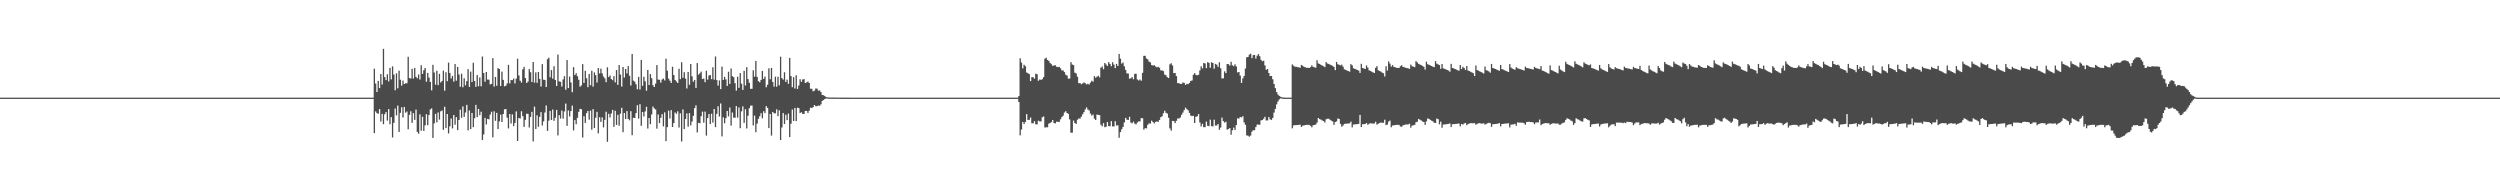 <?xml version="1.0" encoding="UTF-8"?>
<svg xmlns="http://www.w3.org/2000/svg" width="1920" height="150">
  <path d="M0 75.000h1v1.000H0zM1 75.000h1v1.000H1zM2 75.000h1v1.000H2zM3 75.000h1v1.000H3zM4 75.000h1v1.000H4zM5 75.000h1v1.000H5zM6 75.000h1v1.000H6zM7 75.000h1v1.000H7zM8 75.000h1v1.000H8zM9 75.000h1v1.000H9zM10 75.000h1v1.000H10zM11 75.000h1v1.000H11zM12 75.000h1v1.000H12zM13 75.000h1v1.000H13zM14 75.000h1v1.000H14zM15 75.000h1v1.000H15zM16 75.000h1v1.000H16zM17 75.000h1v1.000H17zM18 75.000h1v1.000H18zM19 75.000h1v1.000H19zM20 75.000h1v1.000H20zM21 75.000h1v1.000H21zM22 75.000h1v1.000H22zM23 75.000h1v1.000H23zM24 75.000h1v1.000H24zM25 75.000h1v1.000H25zM26 75.000h1v1.000H26zM27 75.000h1v1.000H27zM28 75.000h1v1.000H28zM29 75.000h1v1.000H29zM30 75.000h1v1.000H30zM31 75.000h1v1.000H31zM32 75.000h1v1.000H32zM33 75.000h1v1.000H33zM34 75.000h1v1.000H34zM35 75.000h1v1.000H35zM36 75.000h1v1.000H36zM37 75.000h1v1.000H37zM38 75.000h1v1.000H38zM39 75.000h1v1.000H39zM40 75.000h1v1.000H40zM41 75.000h1v1.000H41zM42 75.000h1v1.000H42zM43 75.000h1v1.000H43zM44 75.000h1v1.000H44zM45 75.000h1v1.000H45zM46 75.000h1v1.000H46zM47 75.000h1v1.000H47zM48 75.000h1v1.000H48zM49 75.000h1v1.000H49zM50 75.000h1v1.000H50zM51 75.000h1v1.000H51zM52 75.000h1v1.000H52zM53 75.000h1v1.000H53zM54 75.000h1v1.000H54zM55 75.000h1v1.000H55zM56 75.000h1v1.000H56zM57 75.000h1v1.000H57zM58 75.000h1v1.000H58zM59 75.000h1v1.000H59zM60 75.000h1v1.000H60zM61 75.000h1v1.000H61zM62 75.000h1v1.000H62zM63 75.000h1v1.000H63zM64 75.000h1v1.000H64zM65 75.000h1v1.000H65zM66 75.000h1v1.000H66zM67 75.000h1v1.000H67zM68 75.000h1v1.000H68zM69 75.000h1v1.000H69zM70 75.000h1v1.000H70zM71 75.000h1v1.000H71zM72 75.000h1v1.000H72zM73 75.000h1v1.000H73zM74 75.000h1v1.000H74zM75 75.000h1v1.000H75zM76 75.000h1v1.000H76zM77 75.000h1v1.000H77zM78 75.000h1v1.000H78zM79 75.000h1v1.000H79zM80 75.000h1v1.000H80zM81 75.000h1v1.000H81zM82 75.000h1v1.000H82zM83 75.000h1v1.000H83zM84 75.000h1v1.000H84zM85 75.000h1v1.000H85zM86 75.000h1v1.000H86zM87 75.000h1v1.000H87zM88 75.000h1v1.000H88zM89 75.000h1v1.000H89zM90 75.000h1v1.000H90zM91 75.000h1v1.000H91zM92 75.000h1v1.000H92zM93 75.000h1v1.000H93zM94 75.000h1v1.000H94zM95 75.000h1v1.000H95zM96 75.000h1v1.000H96zM97 75.000h1v1.000H97zM98 75.000h1v1.000H98zM99 75.000h1v1.000H99zM100 75.000h1v1.000H100zM101 75.000h1v1.000H101zM102 75.000h1v1.000H102zM103 75.000h1v1.000H103zM104 75.000h1v1.000H104zM105 75.000h1v1.000H105zM106 75.000h1v1.000H106zM107 75.000h1v1.000H107zM108 75.000h1v1.000H108zM109 75.000h1v1.000H109zM110 75.000h1v1.000H110zM111 75.000h1v1.000H111zM112 75.000h1v1.000H112zM113 75.000h1v1.000H113zM114 75.000h1v1.000H114zM115 75.000h1v1.000H115zM116 75.000h1v1.000H116zM117 75.000h1v1.000H117zM118 75.000h1v1.000H118zM119 75.000h1v1.000H119zM120 75.000h1v1.000H120zM121 75.000h1v1.000H121zM122 75.000h1v1.000H122zM123 75.000h1v1.000H123zM124 75.000h1v1.000H124zM125 75.000h1v1.000H125zM126 75.000h1v1.000H126zM127 75.000h1v1.000H127zM128 75.000h1v1.000H128zM129 75.000h1v1.000H129zM130 75.000h1v1.000H130zM131 75.000h1v1.000H131zM132 75.000h1v1.000H132zM133 75.000h1v1.000H133zM134 75.000h1v1.000H134zM135 75.000h1v1.000H135zM136 75.000h1v1.000H136zM137 75.000h1v1.000H137zM138 75.000h1v1.000H138zM139 75.000h1v1.000H139zM140 75.000h1v1.000H140zM141 75.000h1v1.000H141zM142 75.000h1v1.000H142zM143 75.000h1v1.000H143zM144 75.000h1v1.000H144zM145 75.000h1v1.000H145zM146 75.000h1v1.000H146zM147 75.000h1v1.000H147zM148 75.000h1v1.000H148zM149 75.000h1v1.000H149zM150 75.000h1v1.000H150zM151 75.000h1v1.000H151zM152 75.000h1v1.000H152zM153 75.000h1v1.000H153zM154 75.000h1v1.000H154zM155 75.000h1v1.000H155zM156 75.000h1v1.000H156zM157 75.000h1v1.000H157zM158 75.000h1v1.000H158zM159 75.000h1v1.000H159zM160 75.000h1v1.000H160zM161 75.000h1v1.000H161zM162 75.000h1v1.000H162zM163 75.000h1v1.000H163zM164 75.000h1v1.000H164zM165 75.000h1v1.000H165zM166 75.000h1v1.000H166zM167 75.000h1v1.000H167zM168 75.000h1v1.000H168zM169 75.000h1v1.000H169zM170 75.000h1v1.000H170zM171 75.000h1v1.000H171zM172 75.000h1v1.000H172zM173 75.000h1v1.000H173zM174 75.000h1v1.000H174zM175 75.000h1v1.000H175zM176 75.000h1v1.000H176zM177 75.000h1v1.000H177zM178 75.000h1v1.000H178zM179 75.000h1v1.000H179zM180 75.000h1v1.000H180zM181 75.000h1v1.000H181zM182 75.000h1v1.000H182zM183 75.000h1v1.000H183zM184 75.000h1v1.000H184zM185 75.000h1v1.000H185zM186 75.000h1v1.000H186zM187 75.000h1v1.000H187zM188 75.000h1v1.000H188zM189 75.000h1v1.000H189zM190 75.000h1v1.000H190zM191 75.000h1v1.000H191zM192 75.000h1v1.000H192zM193 75.000h1v1.000H193zM194 75.000h1v1.000H194zM195 75.000h1v1.000H195zM196 75.000h1v1.000H196zM197 75.000h1v1.000H197zM198 75.000h1v1.000H198zM199 75.000h1v1.000H199zM200 75.000h1v1.000H200zM201 75.000h1v1.000H201zM202 75.000h1v1.000H202zM203 75.000h1v1.000H203zM204 75.000h1v1.000H204zM205 75.000h1v1.000H205zM206 75.000h1v1.000H206zM207 75.000h1v1.000H207zM208 75.000h1v1.000H208zM209 75.000h1v1.000H209zM210 75.000h1v1.000H210zM211 75.000h1v1.000H211zM212 75.000h1v1.000H212zM213 75.000h1v1.000H213zM214 75.000h1v1.000H214zM215 75.000h1v1.000H215zM216 75.000h1v1.000H216zM217 75.000h1v1.000H217zM218 75.000h1v1.000H218zM219 75.000h1v1.000H219zM220 75.000h1v1.000H220zM221 75.000h1v1.000H221zM222 75.000h1v1.000H222zM223 75.000h1v1.000H223zM224 75.000h1v1.000H224zM225 75.000h1v1.000H225zM226 75.000h1v1.000H226zM227 75.000h1v1.000H227zM228 75.000h1v1.000H228zM229 75.000h1v1.000H229zM230 75.000h1v1.000H230zM231 75.000h1v1.000H231zM232 75.000h1v1.000H232zM233 75.000h1v1.000H233zM234 75.000h1v1.000H234zM235 75.000h1v1.000H235zM236 75.000h1v1.000H236zM237 75.000h1v1.000H237zM238 75.000h1v1.000H238zM239 75.000h1v1.000H239zM240 75.000h1v1.000H240zM241 75.000h1v1.000H241zM242 75.000h1v1.000H242zM243 75.000h1v1.000H243zM244 75.000h1v1.000H244zM245 75.000h1v1.000H245zM246 75.000h1v1.000H246zM247 75.000h1v1.000H247zM248 75.000h1v1.000H248zM249 75.000h1v1.000H249zM250 75.000h1v1.000H250zM251 75.000h1v1.000H251zM252 75.000h1v1.000H252zM253 75.000h1v1.000H253zM254 75.000h1v1.000H254zM255 75.000h1v1.000H255zM256 75.000h1v1.000H256zM257 75.000h1v1.000H257zM258 75.000h1v1.000H258zM259 75.000h1v1.000H259zM260 75.000h1v1.000H260zM261 75.000h1v1.000H261zM262 75.000h1v1.000H262zM263 75.000h1v1.000H263zM264 75.000h1v1.000H264zM265 75.000h1v1.000H265zM266 75.000h1v1.000H266zM267 75.000h1v1.000H267zM268 75.000h1v1.000H268zM269 75.000h1v1.000H269zM270 75.000h1v1.000H270zM271 75.000h1v1.000H271zM272 75.000h1v1.000H272zM273 75.000h1v1.000H273zM274 75.000h1v1.000H274zM275 75.000h1v1.000H275zM276 75.000h1v1.000H276zM277 75.000h1v1.000H277zM278 75.000h1v1.000H278zM279 75.000h1v1.000H279zM280 75.000h1v1.000H280zM281 75.000h1v1.000H281zM282 75.000h1v1.000H282zM283 75.000h1v1.000H283zM284 75.000h1v1.000H284zM285 75.000h1v1.000H285zM286 75.000h1v1.000H286zM287 52.717h1v49.550H287zM288 64.135h1v21.410H288zM289 70.659h1v16.235H289zM290 62.104h1v25.251H290zM291 67.648h1v16.107H291zM292 56.896h1v36.438H292zM293 64.918h1v22.524H293zM294 37.455h1v57.920H294zM295 59.184h1v28.554H295zM296 61.563h1v24.484H296zM297 57.018h1v35.622H297zM298 62.520h1v21.220H298zM299 52.138h1v43.305H299zM300 60.963h1v28.985H300zM301 50.941h1v54.626H301zM302 57.266h1v37.071H302zM303 69.311h1v14.060H303zM304 56.319h1v32.319H304zM305 67.824h1v13.281H305zM306 54.266h1v47.064H306zM307 61.219h1v25.456H307zM308 65.804h1v16.638H308zM309 61.926h1v28.331H309zM310 64.493h1v17.642H310zM311 63.969h1v22.545H311zM312 63.966h1v21.693H312zM313 43.635h1v55.638H313zM314 59.935h1v28.277H314zM315 60.359h1v25.076H315zM316 52.844h1v41.506H316zM317 60.337h1v26.570H317zM318 52.212h1v39.864H318zM319 58.966h1v25.203H319zM320 60.131h1v41.216H320zM321 57.170h1v45.559H321zM322 61.077h1v26.722H322zM323 50.118h1v50.268H323zM324 56.797h1v32.856H324zM325 53.962h1v46.575H325zM326 52.219h1v44.023H326zM327 62.715h1v24.994H327zM328 56.008h1v40.144H328zM329 59.605h1v28.729H329zM330 62.947h1v21.127H330zM331 69.381h1v13.875H331zM332 49.742h1v56.166H332zM333 55.709h1v38.999H333zM334 65.010h1v22.453H334zM335 54.314h1v39.691H335zM336 65.405h1v20.980H336zM337 56.671h1v35.198H337zM338 63.334h1v22.163H338zM339 62.277h1v22.542H339zM340 54.226h1v45.442H340zM341 69.612h1v12.407H341zM342 55.497h1v42.899H342zM343 62.368h1v25.182H343zM344 48.087h1v54.416H344zM345 56.035h1v40.959H345zM346 60.272h1v30.735H346zM347 58.280h1v40.316H347zM348 62.725h1v25.576H348zM349 49.208h1v46.608H349zM350 61.929h1v28.025H350zM351 51.417h1v48.530H351zM352 57.240h1v34.859H352zM353 66.631h1v17.578H353zM354 56.563h1v33.897H354zM355 67.022h1v14.705H355zM356 60.130h1v29.628H356zM357 65.534h1v20.886H357zM358 62.311h1v18.209H358zM359 53.159h1v46.985H359zM360 66.755h1v18.151H360zM361 55.018h1v44.094H361zM362 63.032h1v23.729H362zM363 48.220h1v49.444H363zM364 62.171h1v28.666H364zM365 66.708h1v13.816H365zM366 57.630h1v32.311H366zM367 66.207h1v17.457H367zM368 59.418h1v29.060H368zM369 66.239h1v19.579H369zM370 43.424h1v64.158H370zM371 56.083h1v47.199H371zM372 62.785h1v27.759H372zM373 55.281h1v40.294H373zM374 61.082h1v30.210H374zM375 61.180h1v30.448H375zM376 64.803h1v23.190H376zM377 64.405h1v21.384H377zM378 44.664h1v60.787H378zM379 66.523h1v18.949H379zM380 59.091h1v33.675H380zM381 65.834h1v20.835H381zM382 52.295h1v46.825H382zM383 53.030h1v40.212H383zM384 66.031h1v22.013H384zM385 55.004h1v38.713H385zM386 61.329h1v26.237H386zM387 66.301h1v17.690H387zM388 65.831h1v17.926H388zM389 64.070h1v26.282H389zM390 49.777h1v48.831H390zM391 64.027h1v23.552H391zM392 61.478h1v33.403H392zM393 61.539h1v26.324H393zM394 60.330h1v36.561H394zM395 64.101h1v30.300H395zM396 60.349h1v25.182H396zM397 45.103h1v63.170H397zM398 57.960h1v32.675H398zM399 61.936h1v29.075H399zM400 63.442h1v22.016H400zM401 53.271h1v35.956H401zM402 51.344h1v46.088H402zM403 59.975h1v32.106H403zM404 63.759h1v23.598H404zM405 62.680h1v24.781H405zM406 53.090h1v44.790H406zM407 55.435h1v34.374H407zM408 63.035h1v22.878H408zM409 47.602h1v61.051H409zM410 63.462h1v18.477H410zM411 55.616h1v43.475H411zM412 63.588h1v24.982H412zM413 55.288h1v42.068H413zM414 60.560h1v29.214H414zM415 66.434h1v19.666H415zM416 49.234h1v47.104H416zM417 61.164h1v32.065H417zM418 61.388h1v25.025H418zM419 66.821h1v14.169H419zM420 45.466h1v55.044H420zM421 44.335h1v48.331H421zM422 59.348h1v25.852H422zM423 53.821h1v38.296H423zM424 60.418h1v23.710H424zM425 50.824h1v41.932H425zM426 61.423h1v28.995H426zM427 66.065h1v18.376H427zM428 41.857h1v62.153H428zM429 62.521h1v25.914H429zM430 62.848h1v28.182H430zM431 66.479h1v18.486H431zM432 60.990h1v30.158H432zM433 58.544h1v27.074H433zM434 68.904h1v10.681H434zM435 46.122h1v50.545H435zM436 67.614h1v17.218H436zM437 58.786h1v30.646H437zM438 63.321h1v21.984H438zM439 70.787h1v10.335H439zM440 51.555h1v48.591H440zM441 57.674h1v34.547H441zM442 56.219h1v39.226H442zM443 58.518h1v31.965H443zM444 61.219h1v24.710H444zM445 66.599h1v17.018H445zM446 65.611h1v18.317H446zM447 49.279h1v56.330H447zM448 63.663h1v25.598H448zM449 54.358h1v39.995H449zM450 60.120h1v26.789H450zM451 66.992h1v18.239H451zM452 56.808h1v35.095H452zM453 65.427h1v19.563H453zM454 54.323h1v45.293H454zM455 66.507h1v17.299H455zM456 55.598h1v42.731H456zM457 57.680h1v32.756H457zM458 63.368h1v22.541H458zM459 52.297h1v50.150H459zM460 56.345h1v33.658H460zM461 52.723h1v40.936H461zM462 56.380h1v33.775H462zM463 58.729h1v39.131H463zM464 60.151h1v31.910H464zM465 63.118h1v22.676H465zM466 51.692h1v57.189H466zM467 59.181h1v28.208H467zM468 57.976h1v32.269H468zM469 60.732h1v26.466H469zM470 61.602h1v22.782H470zM471 58.507h1v38.947H471zM472 63.242h1v21.856H472zM473 53.800h1v42.146H473zM474 65.163h1v23.057H474zM475 49.918h1v46.648H475zM476 57.266h1v30.015H476zM477 66.460h1v16.321H477zM478 51.441h1v50.108H478zM479 59.567h1v27.222H479zM480 52.999h1v38.418H480zM481 56.388h1v28.976H481zM482 50.800h1v40.556H482zM483 58.217h1v34.187H483zM484 65.716h1v19.668H484zM485 41.539h1v62.319H485zM486 61.922h1v28.540H486zM487 62.787h1v27.844H487zM488 64.736h1v22.106H488zM489 68.560h1v12.219H489zM490 59.012h1v32.051H490zM491 68.747h1v11.258H491zM492 46.032h1v50.600H492zM493 65.874h1v20.159H493zM494 58.924h1v30.520H494zM495 62.477h1v23.128H495zM496 69.666h1v12.371H496zM497 53.738h1v44.996H497zM498 65.282h1v25.362H498zM499 56.950h1v38.427H499zM500 60.040h1v27.849H500zM501 65.429h1v16.443H501zM502 66.826h1v16.493H502zM503 64.192h1v19.865H503zM504 50.004h1v48.791H504zM505 61.112h1v26.809H505zM506 61.302h1v33.194H506zM507 63.440h1v27.019H507zM508 61.069h1v26.606H508zM509 60.292h1v36.766H509zM510 61.793h1v24.537H510zM511 45.035h1v63.338H511zM512 54.321h1v43.312H512zM513 60.433h1v24.551H513zM514 61.950h1v29.065H514zM515 63.708h1v20.886H515zM516 51.243h1v46.311H516zM517 57.635h1v36.899H517zM518 61.441h1v24.912H518zM519 62.568h1v24.847H519zM520 63.763h1v21.750H520zM521 52.794h1v45.160H521zM522 60.764h1v26.277H522zM523 47.837h1v60.852H523zM524 59.726h1v24.360H524zM525 55.434h1v43.677H525zM526 60.363h1v31.105H526zM527 67.936h1v19.152H527zM528 55.261h1v42.074H528zM529 65.088h1v21.812H529zM530 49.151h1v47.162H530zM531 58.618h1v34.737H531zM532 62.794h1v26.156H532zM533 61.384h1v21.667H533zM534 67.556h1v13.334H534zM535 48.435h1v53.312H535zM536 57.345h1v37.017H536zM537 56.337h1v38.331H537zM538 54.986h1v34.285H538zM539 60.736h1v25.010H539zM540 60.290h1v33.937H540zM541 63.145h1v22.572H541zM542 54.309h1v49.825H542zM543 61.131h1v29.529H543zM544 57.988h1v29.551H544zM545 57.658h1v37.634H545zM546 60.816h1v26.565H546zM547 51.665h1v42.482H547zM548 61.166h1v22.570H548zM549 43.383h1v54.274H549zM550 61.466h1v26.002H550zM551 65.718h1v15.891H551zM552 61.737h1v27.736H552zM553 68.473h1v11.001H553zM554 51.125h1v53.635H554zM555 61.399h1v28.694H555zM556 58.962h1v35.698H556zM557 60.959h1v29.775H557zM558 65.989h1v19.280H558zM559 55.083h1v34.311H559zM560 64.425h1v18.159H560zM561 52.560h1v43.978H561zM562 58.523h1v27.880H562zM563 59.274h1v31.024H563zM564 63.827h1v26.624H564zM565 69.579h1v11.894H565zM566 58.921h1v31.392H566zM567 67.498h1v15.015H567zM568 56.165h1v42.299H568zM569 64.282h1v21.198H569zM570 69.082h1v12.651H570zM571 54.357h1v40.013H571zM572 65.626h1v18.244H572zM573 51.603h1v47.055H573zM574 60.781h1v28.085H574zM575 63.577h1v19.524H575zM576 68.188h1v13.027H576zM577 68.199h1v12.836H577zM578 53.965h1v42.339H578zM579 58.906h1v29.891H579zM580 46.810h1v54.706H580zM581 59.068h1v35.837H581zM582 62.346h1v28.915H582zM583 63.192h1v26.091H583zM584 61.414h1v25.505H584zM585 54.471h1v36.400H585zM586 60.608h1v24.851H586zM587 58.850h1v28.098H587zM588 67.025h1v14.507H588zM589 65.072h1v17.803H589zM590 52.497h1v45.865H590zM591 60.899h1v26.622H591zM592 52.187h1v51.975H592zM593 62.943h1v23.033H593zM594 66.542h1v20.514H594zM595 58.873h1v28.142H595zM596 66.583h1v17.382H596zM597 58.935h1v30.234H597zM598 65.472h1v19.245H598zM599 43.524h1v64.068H599zM600 59.991h1v37.902H600zM601 61.128h1v25.728H601zM602 55.484h1v39.796H602zM603 62.938h1v25.197H603zM604 61.122h1v31.136H604zM605 64.371h1v22.879H605zM606 44.446h1v60.890H606zM607 58.432h1v36.567H607zM608 66.947h1v17.200H608zM609 59.245h1v33.680H609zM610 68.005h1v14.945H610zM611 57.801h1v35.247H611zM612 68.323h1v14.437H612zM613 65.639h1v17.396H613zM614 60.901h1v25.925H614zM615 62.804h1v23.386H615zM616 61.017h1v26.487H616zM617 60.788h1v26.680H617zM618 63.745h1v21.436H618zM619 63.226h1v22.025H619zM620 62.618h1v24.118H620zM621 63.687h1v21.312H621zM622 68.115h1v14.617H622zM623 68.204h1v14.768H623zM624 70.144h1v12.138H624zM625 69.579h1v11.065H625zM626 67.995h1v13.601H626zM627 68.028h1v13.521H627zM628 69.592h1v11.470H628zM629 69.418h1v11.824H629zM630 70.687h1v9.434H630zM631 72.910h1v4.545H631zM632 73.134h1v3.726H632zM633 73.769h1v2.277H633zM634 74.617h1v1.000H634zM635 74.730h1v1.000H635zM636 74.877h1v1.000H636zM637 74.887h1v1.000H637zM638 74.904h1v1.000H638zM639 74.907h1v1.000H639zM640 74.901h1v1.000H640zM641 74.923h1v1.000H641zM642 74.936h1v1.000H642zM643 74.937h1v1.000H643zM644 74.935h1v1.000H644zM645 74.961h1v1.000H645zM646 74.959h1v1.000H646zM647 74.971h1v1.000H647zM648 74.974h1v1.000H648zM649 74.974h1v1.000H649zM650 74.976h1v1.000H650zM651 74.979h1v1.000H651zM652 74.986h1v1.000H652zM653 74.985h1v1.000H653zM654 74.988h1v1.000H654zM655 74.984h1v1.000H655zM656 74.988h1v1.000H656zM657 74.992h1v1.000H657zM658 74.992h1v1.000H658zM659 74.991h1v1.000H659zM660 74.994h1v1.000H660zM661 74.994h1v1.000H661zM662 74.995h1v1.000H662zM663 74.995h1v1.000H663zM664 74.996h1v1.000H664zM665 74.997h1v1.000H665zM666 74.998h1v1.000H666zM667 74.997h1v1.000H667zM668 74.998h1v1.000H668zM669 74.998h1v1.000H669zM670 74.999h1v1.000H670zM671 74.998h1v1.000H671zM672 74.999h1v1.000H672zM673 74.999h1v1.000H673zM674 74.999h1v1.000H674zM675 74.999h1v1.000H675zM676 74.999h1v1.000H676zM677 74.999h1v1.000H677zM678 74.999h1v1.000H678zM679 74.999h1v1.000H679zM680 74.999h1v1.000H680zM681 75.000h1v1.000H681zM682 75.000h1v1.000H682zM683 75.000h1v1.000H683zM684 75.000h1v1.000H684zM685 75.000h1v1.000H685zM686 75.000h1v1.000H686zM687 75.000h1v1.000H687zM688 75.000h1v1.000H688zM689 75.000h1v1.000H689zM690 75.000h1v1.000H690zM691 75.000h1v1.000H691zM692 75.000h1v1.000H692zM693 75.000h1v1.000H693zM694 75.000h1v1.000H694zM695 75.000h1v1.000H695zM696 75.000h1v1.000H696zM697 75.000h1v1.000H697zM698 75.000h1v1.000H698zM699 75.000h1v1.000H699zM700 75.000h1v1.000H700zM701 75.000h1v1.000H701zM702 75.000h1v1.000H702zM703 75.000h1v1.000H703zM704 75.000h1v1.000H704zM705 75.000h1v1.000H705zM706 75.000h1v1.000H706zM707 75.000h1v1.000H707zM708 75.000h1v1.000H708zM709 75.000h1v1.000H709zM710 75.000h1v1.000H710zM711 75.000h1v1.000H711zM712 75.000h1v1.000H712zM713 75.000h1v1.000H713zM714 75.000h1v1.000H714zM715 75.000h1v1.000H715zM716 75.000h1v1.000H716zM717 75.000h1v1.000H717zM718 75.000h1v1.000H718zM719 75.000h1v1.000H719zM720 75.000h1v1.000H720zM721 75.000h1v1.000H721zM722 75.000h1v1.000H722zM723 75.000h1v1.000H723zM724 75.000h1v1.000H724zM725 75.000h1v1.000H725zM726 75.000h1v1.000H726zM727 75.000h1v1.000H727zM728 75.000h1v1.000H728zM729 75.000h1v1.000H729zM730 75.000h1v1.000H730zM731 75.000h1v1.000H731zM732 75.000h1v1.000H732zM733 75.000h1v1.000H733zM734 75.000h1v1.000H734zM735 75.000h1v1.000H735zM736 75.000h1v1.000H736zM737 75.000h1v1.000H737zM738 75.000h1v1.000H738zM739 75.000h1v1.000H739zM740 75.000h1v1.000H740zM741 75.000h1v1.000H741zM742 75.000h1v1.000H742zM743 75.000h1v1.000H743zM744 75.000h1v1.000H744zM745 75.000h1v1.000H745zM746 75.000h1v1.000H746zM747 75.000h1v1.000H747zM748 75.000h1v1.000H748zM749 75.000h1v1.000H749zM750 75.000h1v1.000H750zM751 75.000h1v1.000H751zM752 75.000h1v1.000H752zM753 75.000h1v1.000H753zM754 75.000h1v1.000H754zM755 75.000h1v1.000H755zM756 75.000h1v1.000H756zM757 75.000h1v1.000H757zM758 75.000h1v1.000H758zM759 75.000h1v1.000H759zM760 75.000h1v1.000H760zM761 75.000h1v1.000H761zM762 75.000h1v1.000H762zM763 75.000h1v1.000H763zM764 75.000h1v1.000H764zM765 75.000h1v1.000H765zM766 75.000h1v1.000H766zM767 75.000h1v1.000H767zM768 75.000h1v1.000H768zM769 75.000h1v1.000H769zM770 75.000h1v1.000H770zM771 75.000h1v1.000H771zM772 75.000h1v1.000H772zM773 75.000h1v1.000H773zM774 75.000h1v1.000H774zM775 75.000h1v1.000H775zM776 75.000h1v1.000H776zM777 75.000h1v1.000H777zM778 75.000h1v1.000H778zM779 75.000h1v1.000H779zM780 75.000h1v1.000H780zM781 75.000h1v1.000H781zM782 73.791h1v4.538H782zM783 44.772h1v59.197H783zM784 48.030h1v51.435H784zM785 52.542h1v41.103H785zM786 49.704h1v45.603H786zM787 50.831h1v42.817H787zM788 55.658h1v32.015H788zM789 56.219h1v35.904H789zM790 56.928h1v35.082H790zM791 62.304h1v27.977H791zM792 59.263h1v35.459H792zM793 59.335h1v35.341H793zM794 60.417h1v32.636H794zM795 56.644h1v38.848H795zM796 56.962h1v38.583H796zM797 62.013h1v30.684H797zM798 61.095h1v32.151H798zM799 61.325h1v31.898H799zM800 60.841h1v29.220H800zM801 59.250h1v30.192H801zM802 45.041h1v52.883H802zM803 44.316h1v53.431H803zM804 46.019h1v51.721H804zM805 46.736h1v48.256H805zM806 48.357h1v46.061H806zM807 49.294h1v44.478H807zM808 50.602h1v41.583H808zM809 50.246h1v44.254H809zM810 50.126h1v44.645H810zM811 51.272h1v42.190H811zM812 51.556h1v41.986H812zM813 51.335h1v42.290H813zM814 52.411h1v39.250H814zM815 54.033h1v35.937H815zM816 54.133h1v34.677H816zM817 55.367h1v31.054H817zM818 57.410h1v27.988H818zM819 57.997h1v28.849H819zM820 60.387h1v27.064H820zM821 60.316h1v31.374H821zM822 47.742h1v54.137H822zM823 49.546h1v52.331H823zM824 50.044h1v42.517H824zM825 55.792h1v38.726H825zM826 56.362h1v38.811H826zM827 58.914h1v33.044H827zM828 63.879h1v27.160H828zM829 63.806h1v27.279H829zM830 64.725h1v24.854H830zM831 63.983h1v23.784H831zM832 63.328h1v22.777H832zM833 64.023h1v19.981H833zM834 64.837h1v17.659H834zM835 64.353h1v19.756H835zM836 64.914h1v19.919H836zM837 63.368h1v23.891H837zM838 62.020h1v26.769H838zM839 62.698h1v25.305H839zM840 58.469h1v32.679H840zM841 59.709h1v32.433H841zM842 58.893h1v29.136H842zM843 58.141h1v30.076H843zM844 59.388h1v29.021H844zM845 51.947h1v43.784H845zM846 51.079h1v45.926H846zM847 53.165h1v41.421H847zM848 48.363h1v49.315H848zM849 49.521h1v47.817H849zM850 50.613h1v43.130H850zM851 47.774h1v49.091H851zM852 49.079h1v47.835H852zM853 50.866h1v42.165H853zM854 47.806h1v49.252H854zM855 49.535h1v47.575H855zM856 52.345h1v40.780H856zM857 49.055h1v47.369H857zM858 50.669h1v45.578H858zM859 41.409h1v64.414H859zM860 45.036h1v56.412H860zM861 48.858h1v50.411H861zM862 47.953h1v49.517H862zM863 50.958h1v43.109H863zM864 53.645h1v36.874H864zM865 56.350h1v35.539H865zM866 56.464h1v35.701H866zM867 60.423h1v29.293H867zM868 60.101h1v33.989H868zM869 59.263h1v35.459H869zM870 60.853h1v32.591H870zM871 56.661h1v38.267H871zM872 56.644h1v38.901H872zM873 61.051h1v33.017H873zM874 61.789h1v31.441H874zM875 61.095h1v32.151H875zM876 61.988h1v28.698H876zM877 55.890h1v34.986H877zM878 42.892h1v56.687H878zM879 42.879h1v55.521H879zM880 44.967h1v53.641H880zM881 45.596h1v50.263H881zM882 47.287h1v47.452H882zM883 47.904h1v47.089H883zM884 49.976h1v42.702H884zM885 50.303h1v43.450H885zM886 50.078h1v44.739H886zM887 51.049h1v42.606H887zM888 51.710h1v41.499H888zM889 51.335h1v42.290H889zM890 51.998h1v40.120H890zM891 54.033h1v36.024H891zM892 54.063h1v35.298H892zM893 54.640h1v32.374H893zM894 57.260h1v27.781H894zM895 57.807h1v28.834H895zM896 59.303h1v27.949H896zM897 59.909h1v30.530H897zM898 49.386h1v49.203H898zM899 48.574h1v51.765H899zM900 50.287h1v42.518H900zM901 56.155h1v36.820H901zM902 56.027h1v38.476H902zM903 58.480h1v34.314H903zM904 63.854h1v27.108H904zM905 63.823h1v27.223H905zM906 64.502h1v25.701H906zM907 64.406h1v23.741H907zM908 63.328h1v23.174H908zM909 63.653h1v20.952H909zM910 65.245h1v17.465H910zM911 64.353h1v19.492H911zM912 64.668h1v20.056H912zM913 63.715h1v23.025H913zM914 62.160h1v26.629H914zM915 61.777h1v27.404H915zM916 57.398h1v31.514H916zM917 56.178h1v38.294H917zM918 57.502h1v32.199H918zM919 57.854h1v31.447H919zM920 57.400h1v30.215H920zM921 54.090h1v39.939H921zM922 50.960h1v46.101H922zM923 52.536h1v42.535H923zM924 48.370h1v49.306H924zM925 48.723h1v48.896H925zM926 52.302h1v41.077H926zM927 47.774h1v48.858H927zM928 48.208h1v48.706H928zM929 52.010h1v39.892H929zM930 47.806h1v49.010H930zM931 48.388h1v48.723H931zM932 52.712h1v39.216H932zM933 49.054h1v47.369H933zM934 49.673h1v46.686H934zM935 51.359h1v43.863H935zM936 47.805h1v51.891H936zM937 52.481h1v45.534H937zM938 60.270h1v30.034H938zM939 60.141h1v32.894H939zM940 54.787h1v39.379H940zM941 56.191h1v37.278H941zM942 49.150h1v50.451H942zM943 49.323h1v49.758H943zM944 50.380h1v47.950H944zM945 47.468h1v55.983H945zM946 50.109h1v49.979H946zM947 50.863h1v47.131H947zM948 49.342h1v50.519H948zM949 51.062h1v44.972H949zM950 55.656h1v35.246H950zM951 55.291h1v35.860H951zM952 58.036h1v31.807H952zM953 63.682h1v26.513H953zM954 60.216h1v29.023H954zM955 58.318h1v35.666H955zM956 52.577h1v43.312H956zM957 44.018h1v59.970H957zM958 43.749h1v60.458H958zM959 41.912h1v63.052H959zM960 41.273h1v62.808H960zM961 44.645h1v56.482H961zM962 42.333h1v57.635H962zM963 42.180h1v57.861H963zM964 44.976h1v52.608H964zM965 42.759h1v52.955H965zM966 41.541h1v54.087H966zM967 43.185h1v52.643H967zM968 45.905h1v46.568H968zM969 47.060h1v45.166H969zM970 46.621h1v44.565H970zM971 50.212h1v39.498H971zM972 53.620h1v38.883H972zM973 52.972h1v39.495H973zM974 56.043h1v33.842H974zM975 58.404h1v33.243H975zM976 58.292h1v33.804H976zM977 60.892h1v29.683H977zM978 64.438h1v22.062H978zM979 67.708h1v15.923H979zM980 70.690h1v9.470H980zM981 72.625h1v5.279H981zM982 73.634h1v2.723H982zM983 74.317h1v1.243H983zM984 74.753h1v1.000H984zM985 74.917h1v1.000H985zM986 74.982h1v1.000H986zM987 75.000h1v1.000H987zM988 75.000h1v1.000H988zM989 75.000h1v1.000H989zM990 75.000h1v1.000H990zM991 75.000h1v1.000H991zM992 49.464h1v49.083H992zM993 50.432h1v45.856H993zM994 51.237h1v44.906H994zM995 51.275h1v44.796H995zM996 51.557h1v44.429H996zM997 51.722h1v44.167H997zM998 52.054h1v43.702H998zM999 49.865h1v47.651H999zM1000 50.517h1v45.977H1000zM1001 51.311h1v45.007H1001zM1002 51.653h1v44.344H1002zM1003 52.082h1v43.792H1003zM1004 52.078h1v43.836H1004zM1005 52.192h1v43.700H1005zM1006 51.561h1v45.036H1006zM1007 50.165h1v47.629H1007zM1008 51.357h1v44.841H1008zM1009 51.670h1v44.276H1009zM1010 52.011h1v43.690H1010zM1011 46.276h1v47.942H1011zM1012 48.727h1v41.878H1012zM1013 49.093h1v42.367H1013zM1014 49.805h1v42.084H1014zM1015 50.344h1v42.152H1015zM1016 50.907h1v42.096H1016zM1017 51.549h1v42.575H1017zM1018 47.660h1v43.932H1018zM1019 48.803h1v42.375H1019zM1020 49.086h1v42.099H1020zM1021 49.656h1v42.339H1021zM1022 50.076h1v42.584H1022zM1023 50.609h1v42.700H1023zM1024 51.406h1v44.499H1024zM1025 53.851h1v39.875H1025zM1026 47.560h1v45.668H1026zM1027 49.284h1v41.705H1027zM1028 49.824h1v41.548H1028zM1029 50.217h1v44.904H1029zM1030 49.646h1v47.632H1030zM1031 51.203h1v45.134H1031zM1032 53.244h1v41.904H1032zM1033 53.660h1v41.360H1033zM1034 54.102h1v40.810H1034zM1035 54.597h1v40.218H1035zM1036 55.066h1v39.654H1036zM1037 49.261h1v44.138H1037zM1038 50.169h1v47.690H1038zM1039 52.451h1v43.210H1039zM1040 52.873h1v42.672H1040zM1041 53.279h1v42.148H1041zM1042 53.755h1v41.509H1042zM1043 54.198h1v40.930H1043zM1044 56.004h1v32.235H1044zM1045 48.984h1v48.587H1045zM1046 52.235h1v43.201H1046zM1047 52.599h1v42.739H1047zM1048 52.998h1v42.218H1048zM1049 50.283h1v44.160H1049zM1050 51.904h1v43.965H1050zM1051 53.991h1v41.038H1051zM1052 54.478h1v40.201H1052zM1053 55.054h1v39.716H1053zM1054 55.540h1v39.379H1054zM1055 56.060h1v38.799H1055zM1056 52.130h1v41.359H1056zM1057 50.769h1v44.917H1057zM1058 53.977h1v41.032H1058zM1059 54.545h1v39.970H1059zM1060 55.014h1v39.062H1060zM1061 55.749h1v38.584H1061zM1062 56.244h1v38.082H1062zM1063 58.705h1v33.265H1063zM1064 50.844h1v45.258H1064zM1065 54.169h1v41.498H1065zM1066 47.159h1v46.244H1066zM1067 48.857h1v43.766H1067zM1068 51.142h1v46.603H1068zM1069 50.026h1v46.378H1069zM1070 51.346h1v44.894H1070zM1071 51.677h1v44.312H1071zM1072 52.048h1v43.805H1072zM1073 52.103h1v43.799H1073zM1074 52.239h1v43.665H1074zM1075 50.849h1v46.256H1075zM1076 50.063h1v47.256H1076zM1077 51.382h1v44.903H1077zM1078 51.643h1v44.264H1078zM1079 52.035h1v43.627H1079zM1080 52.268h1v43.328H1080zM1081 52.489h1v43.064H1081zM1082 52.906h1v42.127H1082zM1083 49.575h1v48.488H1083zM1084 50.859h1v45.611H1084zM1085 51.219h1v44.961H1085zM1086 51.552h1v44.366H1086zM1087 46.988h1v46.921H1087zM1088 47.930h1v45.558H1088zM1089 49.060h1v42.287H1089zM1090 49.551h1v42.389H1090zM1091 50.008h1v42.498H1091zM1092 50.576h1v42.754H1092zM1093 51.294h1v42.414H1093zM1094 53.451h1v42.463H1094zM1095 47.381h1v45.854H1095zM1096 49.298h1v41.676H1096zM1097 49.750h1v41.567H1097zM1098 50.206h1v41.839H1098zM1099 50.668h1v42.063H1099zM1100 51.325h1v41.907H1100zM1101 51.569h1v42.747H1101zM1102 46.948h1v47.503H1102zM1103 48.911h1v42.121H1103zM1104 49.473h1v42.064H1104zM1105 49.955h1v45.530H1105zM1106 52.834h1v40.596H1106zM1107 49.145h1v48.946H1107zM1108 52.476h1v43.181H1108zM1109 52.889h1v42.687H1109zM1110 53.295h1v42.144H1110zM1111 53.749h1v41.541H1111zM1112 54.155h1v40.996H1112zM1113 55.099h1v39.681H1113zM1114 49.026h1v48.572H1114zM1115 52.169h1v43.261H1115zM1116 52.550h1v42.789H1116zM1117 53.000h1v42.218H1117zM1118 53.455h1v41.655H1118zM1119 53.910h1v41.057H1119zM1120 54.337h1v40.532H1120zM1121 49.905h1v47.152H1121zM1122 53.042h1v42.171H1122zM1123 51.290h1v44.382H1123zM1124 52.169h1v42.667H1124zM1125 53.744h1v40.663H1125zM1126 50.739h1v45.431H1126zM1127 54.178h1v41.110H1127zM1128 54.579h1v40.238H1128zM1129 55.128h1v39.423H1129zM1130 55.633h1v38.965H1130zM1131 56.226h1v38.458H1131zM1132 58.358h1v36.204H1132zM1133 50.323h1v45.526H1133zM1134 53.872h1v41.255H1134zM1135 54.251h1v40.423H1135zM1136 54.853h1v39.728H1136zM1137 55.349h1v39.570H1137zM1138 55.876h1v39.030H1138zM1139 56.466h1v38.226H1139zM1140 51.090h1v44.641H1140zM1141 53.952h1v41.180H1141zM1142 54.211h1v40.533H1142zM1143 54.877h1v39.369H1143zM1144 55.831h1v38.777H1144zM1145 49.107h1v48.310H1145zM1146 52.229h1v43.186H1146zM1147 52.604h1v42.744H1147zM1148 53.006h1v42.219H1148zM1149 53.460h1v41.649H1149zM1150 53.913h1v41.026H1150zM1151 54.330h1v40.205H1151zM1152 49.847h1v47.249H1152zM1153 53.045h1v42.168H1153zM1154 53.453h1v41.658H1154zM1155 53.916h1v41.072H1155zM1156 54.386h1v40.484H1156zM1157 54.845h1v39.915H1157zM1158 55.292h1v39.366H1158zM1159 49.196h1v48.635H1159zM1160 51.857h1v43.883H1160zM1161 52.699h1v42.915H1161zM1162 53.118h1v42.369H1162zM1163 53.617h1v41.466H1163zM1164 51.556h1v45.039H1164zM1165 52.362h1v41.629H1165zM1166 52.768h1v41.391H1166zM1167 53.031h1v41.132H1167zM1168 53.414h1v40.814H1168zM1169 53.768h1v40.418H1169zM1170 54.161h1v40.490H1170zM1171 51.185h1v44.603H1171zM1172 52.192h1v41.569H1172zM1173 52.397h1v41.126H1173zM1174 52.645h1v40.923H1174zM1175 52.856h1v40.867H1175zM1176 53.136h1v40.611H1176zM1177 53.424h1v40.622H1177zM1178 51.346h1v44.104H1178zM1179 52.198h1v41.888H1179zM1180 52.535h1v41.458H1180zM1181 52.850h1v41.162H1181zM1182 53.102h1v38.679H1182zM1183 50.742h1v45.420H1183zM1184 54.147h1v41.157H1184zM1185 54.524h1v40.355H1185zM1186 55.045h1v39.547H1186zM1187 55.491h1v39.083H1187zM1188 56.143h1v38.531H1188zM1189 56.568h1v38.084H1189zM1190 50.222h1v45.602H1190zM1191 53.868h1v41.269H1191zM1192 54.143h1v40.618H1192zM1193 54.777h1v39.825H1193zM1194 55.277h1v39.651H1194zM1195 55.791h1v39.126H1195zM1196 56.360h1v38.466H1196zM1197 50.484h1v45.277H1197zM1198 53.381h1v42.380H1198zM1199 54.164h1v40.727H1199zM1200 54.810h1v39.528H1200zM1201 55.334h1v38.634H1201zM1202 47.410h1v44.696H1202zM1203 49.027h1v41.814H1203zM1204 49.647h1v41.655H1204zM1205 50.033h1v41.740H1205zM1206 50.569h1v42.065H1206zM1207 51.194h1v41.984H1207zM1208 51.828h1v44.086H1208zM1209 47.056h1v47.525H1209zM1210 48.927h1v41.891H1210zM1211 49.442h1v42.087H1211zM1212 49.879h1v42.028H1212zM1213 50.470h1v42.153H1213zM1214 51.050h1v42.144H1214zM1215 51.783h1v41.626H1215zM1216 47.889h1v43.039H1216zM1217 48.840h1v41.888H1217zM1218 49.272h1v42.139H1218zM1219 49.826h1v42.251H1219zM1220 50.185h1v42.282H1220zM1221 49.475h1v48.043H1221zM1222 52.201h1v43.426H1222zM1223 52.512h1v42.840H1223zM1224 52.887h1v42.355H1224zM1225 53.318h1v41.809H1225zM1226 53.793h1v41.200H1226zM1227 54.263h1v40.619H1227zM1228 49.844h1v47.318H1228zM1229 52.481h1v43.164H1229zM1230 53.325h1v41.837H1230zM1231 53.780h1v41.236H1231zM1232 54.247h1v40.628H1232zM1233 54.707h1v40.063H1233zM1234 55.230h1v39.456H1234zM1235 49.182h1v48.612H1235zM1236 51.697h1v44.877H1236zM1237 52.635h1v43.009H1237zM1238 53.003h1v42.495H1238zM1239 53.389h1v42.003H1239zM1240 51.574h1v45.284H1240zM1241 52.363h1v41.797H1241zM1242 52.697h1v41.458H1242zM1243 52.990h1v41.173H1243zM1244 53.243h1v40.981H1244zM1245 53.687h1v40.541H1245zM1246 54.059h1v40.577H1246zM1247 51.155h1v42.945H1247zM1248 52.171h1v42.410H1248zM1249 52.379h1v41.136H1249zM1250 52.619h1v40.959H1250zM1251 52.806h1v40.882H1251zM1252 53.087h1v40.659H1252zM1253 53.364h1v40.778H1253zM1254 51.295h1v44.872H1254zM1255 52.213h1v42.666H1255zM1256 52.468h1v41.514H1256zM1257 52.777h1v41.238H1257zM1258 53.021h1v40.970H1258zM1259 50.540h1v45.624H1259zM1260 53.687h1v41.610H1260zM1261 54.450h1v40.558H1261zM1262 54.978h1v39.689H1262zM1263 55.379h1v39.135H1263zM1264 56.047h1v38.621H1264zM1265 56.383h1v38.296H1265zM1266 50.320h1v44.608H1266zM1267 53.355h1v42.505H1267zM1268 54.062h1v40.834H1268zM1269 54.709h1v39.934H1269zM1270 55.131h1v39.795H1270zM1271 55.694h1v39.223H1271zM1272 56.243h1v38.617H1272zM1273 50.733h1v43.549H1273zM1274 52.260h1v43.421H1274zM1275 54.071h1v40.906H1275zM1276 54.715h1v39.682H1276zM1277 55.115h1v38.868H1277zM1278 47.548h1v44.421H1278zM1279 49.019h1v41.601H1279zM1280 49.554h1v41.706H1280zM1281 49.964h1v41.717H1281zM1282 50.363h1v42.073H1282zM1283 51.090h1v42.025H1283zM1284 51.566h1v42.756H1284zM1285 47.285h1v47.185H1285zM1286 48.801h1v41.752H1286zM1287 49.322h1v42.153H1287zM1288 49.753h1v42.059H1288zM1289 50.296h1v42.192H1289zM1290 50.974h1v42.143H1290zM1291 51.585h1v43.151H1291zM1292 48.031h1v43.509H1292zM1293 48.818h1v41.621H1293zM1294 49.225h1v44.709H1294zM1295 50.499h1v46.402H1295zM1296 53.099h1v42.173H1296zM1297 49.194h1v48.119H1297zM1298 50.229h1v46.240H1298zM1299 51.116h1v45.201H1299zM1300 51.340h1v44.699H1300zM1301 51.699h1v44.194H1301zM1302 51.834h1v44.034H1302zM1303 52.023h1v43.796H1303zM1304 49.928h1v47.881H1304zM1305 50.547h1v45.877H1305zM1306 51.353h1v44.900H1306zM1307 51.742h1v44.222H1307zM1308 52.105h1v43.763H1308zM1309 52.110h1v43.800H1309zM1310 52.240h1v43.644H1310zM1311 50.127h1v47.231H1311zM1312 50.659h1v45.621H1312zM1313 51.478h1v44.679H1313zM1314 51.693h1v44.220H1314zM1315 52.030h1v43.624H1315zM1316 46.304h1v48.239H1316zM1317 48.696h1v42.045H1317zM1318 49.367h1v42.271H1318zM1319 49.790h1v42.051H1319zM1320 50.343h1v42.224H1320zM1321 50.959h1v42.155H1321zM1322 51.584h1v41.825H1322zM1323 47.946h1v43.002H1323zM1324 48.825h1v41.606H1324zM1325 49.209h1v42.101H1325zM1326 49.675h1v42.298H1326zM1327 50.109h1v42.631H1327zM1328 50.704h1v42.666H1328zM1329 51.397h1v43.024H1329zM1330 47.370h1v45.941H1330zM1331 48.999h1v41.872H1331zM1332 49.290h1v41.803H1332zM1333 49.810h1v41.567H1333zM1334 50.268h1v41.793H1334zM1335 50.532h1v46.547H1335zM1336 51.240h1v44.860H1336zM1337 53.272h1v41.913H1337zM1338 53.737h1v41.284H1338zM1339 54.162h1v40.747H1339zM1340 54.648h1v40.182H1340zM1341 55.093h1v39.612H1341zM1342 49.171h1v48.728H1342zM1343 50.302h1v46.377H1343zM1344 52.569h1v43.074H1344zM1345 52.946h1v42.594H1345zM1346 53.329h1v42.096H1346zM1347 53.824h1v41.442H1347zM1348 54.197h1v40.927H1348zM1349 56.376h1v36.519H1349zM1350 49.077h1v48.460H1350zM1351 52.227h1v43.179H1351zM1352 52.658h1v42.673H1352zM1353 53.059h1v42.154H1353zM1354 50.372h1v44.126H1354zM1355 53.302h1v42.581H1355zM1356 53.990h1v41.024H1356zM1357 54.636h1v40.005H1357zM1358 55.131h1v39.741H1358zM1359 55.548h1v39.379H1359zM1360 56.149h1v38.703H1360zM1361 50.792h1v44.518H1361zM1362 52.004h1v43.779H1362zM1363 53.984h1v41.027H1363zM1364 54.544h1v39.909H1364zM1365 55.114h1v38.967H1365zM1366 55.749h1v38.583H1366zM1367 56.247h1v38.080H1367zM1368 52.388h1v42.312H1368zM1369 50.398h1v45.769H1369zM1370 54.171h1v41.121H1370zM1371 47.104h1v47.456H1371zM1372 48.911h1v45.001H1372zM1373 49.884h1v48.081H1373zM1374 50.597h1v45.807H1374zM1375 51.344h1v44.906H1375zM1376 51.682h1v44.278H1376zM1377 52.109h1v43.762H1377zM1378 52.107h1v43.803H1378zM1379 52.241h1v43.646H1379zM1380 51.753h1v44.556H1380zM1381 50.205h1v47.072H1381zM1382 51.367h1v44.786H1382zM1383 51.696h1v44.207H1383zM1384 52.043h1v43.614H1384zM1385 52.274h1v43.320H1385zM1386 52.482h1v43.066H1386zM1387 50.938h1v43.928H1387zM1388 49.262h1v48.901H1388zM1389 50.949h1v45.521H1389zM1390 51.209h1v44.964H1390zM1391 51.555h1v44.326H1391zM1392 46.892h1v46.469H1392zM1393 48.472h1v45.479H1393zM1394 49.067h1v42.230H1394zM1395 49.582h1v42.414H1395zM1396 50.035h1v42.622H1396zM1397 50.714h1v42.571H1397zM1398 51.396h1v42.312H1398zM1399 52.303h1v40.043H1399zM1400 47.423h1v43.661H1400zM1401 49.304h1v41.672H1401zM1402 49.821h1v41.545H1402zM1403 50.216h1v41.817H1403zM1404 50.759h1v41.967H1404zM1405 51.427h1v41.886H1405zM1406 51.568h1v42.760H1406zM1407 46.951h1v47.769H1407zM1408 49.155h1v41.875H1408zM1409 49.583h1v41.980H1409zM1410 49.954h1v43.000H1410zM1411 49.613h1v43.741H1411zM1412 50.394h1v47.221H1412zM1413 52.434h1v43.254H1413zM1414 52.887h1v42.650H1414zM1415 53.275h1v42.154H1415zM1416 53.754h1v41.512H1416zM1417 54.192h1v40.941H1417zM1418 55.883h1v31.703H1418zM1419 49.061h1v48.529H1419zM1420 52.238h1v43.195H1420zM1421 52.608h1v42.714H1421zM1422 53.005h1v42.204H1422zM1423 53.460h1v41.621H1423zM1424 53.923h1v41.030H1424zM1425 55.428h1v39.101H1425zM1426 49.934h1v47.218H1426zM1427 53.038h1v42.179H1427zM1428 51.308h1v44.542H1428zM1429 52.192h1v42.721H1429zM1430 54.453h1v38.646H1430zM1431 50.770h1v45.300H1431zM1432 54.173h1v41.068H1432zM1433 54.659h1v40.158H1433zM1434 55.128h1v39.372H1434zM1435 55.782h1v38.812H1435zM1436 56.290h1v38.387H1436zM1437 58.358h1v32.022H1437zM1438 50.266h1v45.473H1438zM1439 53.881h1v41.270H1439zM1440 54.341h1v40.331H1440zM1441 54.857h1v39.791H1441zM1442 55.349h1v39.568H1442zM1443 55.984h1v38.913H1443zM1444 56.465h1v38.756H1444zM1445 51.060h1v44.630H1445zM1446 53.912h1v41.236H1446zM1447 54.329h1v40.275H1447zM1448 54.929h1v39.676H1448zM1449 55.954h1v37.601H1449zM1450 49.319h1v48.125H1450zM1451 52.221h1v43.183H1451zM1452 52.601h1v42.730H1452zM1453 53.009h1v42.198H1453zM1454 53.540h1v41.540H1454zM1455 53.969h1v40.980H1455zM1456 55.341h1v39.187H1456zM1457 49.695h1v47.359H1457zM1458 53.045h1v42.165H1458zM1459 53.453h1v41.654H1459zM1460 53.910h1v41.062H1460zM1461 54.444h1v40.415H1461zM1462 54.909h1v39.839H1462zM1463 55.369h1v39.286H1463zM1464 49.160h1v48.808H1464zM1465 52.417h1v43.275H1465zM1466 52.706h1v42.878H1466zM1467 53.116h1v42.351H1467zM1468 51.817h1v39.242H1468zM1469 51.337h1v44.877H1469zM1470 52.503h1v41.498H1470zM1471 52.768h1v41.384H1471zM1472 53.070h1v41.115H1472zM1473 53.418h1v40.812H1473zM1474 53.770h1v40.416H1474zM1475 55.033h1v39.114H1475zM1476 51.177h1v44.018H1476zM1477 52.178h1v41.118H1477zM1478 52.454h1v41.110H1478zM1479 52.668h1v40.945H1479zM1480 52.856h1v40.869H1480zM1481 53.208h1v40.543H1481zM1482 53.515h1v40.925H1482zM1483 51.321h1v44.147H1483zM1484 52.203h1v41.874H1484zM1485 52.544h1v41.446H1485zM1486 52.853h1v41.162H1486zM1487 53.106h1v38.690H1487zM1488 50.544h1v45.614H1488zM1489 54.166h1v41.120H1489zM1490 54.572h1v40.311H1490zM1491 55.034h1v39.526H1491zM1492 55.634h1v38.944H1492zM1493 56.226h1v38.454H1493zM1494 56.569h1v38.000H1494zM1495 50.262h1v45.599H1495zM1496 53.870h1v41.260H1496zM1497 54.245h1v40.522H1497zM1498 54.776h1v39.814H1498zM1499 55.281h1v39.642H1499zM1500 55.876h1v39.034H1500zM1501 56.364h1v38.459H1501zM1502 50.746h1v44.976H1502zM1503 53.476h1v41.664H1503zM1504 54.208h1v40.538H1504zM1505 54.867h1v39.460H1505zM1506 55.340h1v38.638H1506zM1507 47.302h1v44.940H1507zM1508 49.035h1v41.807H1508zM1509 49.743h1v41.566H1509zM1510 50.099h1v41.785H1510zM1511 50.568h1v42.062H1511zM1512 51.324h1v41.910H1512zM1513 51.928h1v41.384H1513zM1514 47.310h1v46.117H1514zM1515 48.894h1v41.925H1515zM1516 49.477h1v42.062H1516zM1517 49.876h1v42.137H1517zM1518 50.475h1v42.158H1518zM1519 51.151h1v42.125H1519zM1520 51.780h1v44.245H1520zM1521 47.973h1v43.355H1521zM1522 48.830h1v41.891H1522zM1523 49.362h1v42.173H1523zM1524 49.817h1v42.332H1524zM1525 50.112h1v42.345H1525zM1526 49.255h1v48.288H1526zM1527 52.165h1v43.268H1527zM1528 52.541h1v42.815H1528zM1529 52.956h1v42.284H1529zM1530 53.388h1v41.748H1530zM1531 53.864h1v41.121H1531zM1532 54.268h1v40.591H1532zM1533 49.694h1v47.341H1533zM1534 52.481h1v42.778H1534zM1535 53.386h1v41.737H1535zM1536 53.857h1v41.156H1536zM1537 54.316h1v40.567H1537zM1538 54.778h1v40.005H1538zM1539 55.237h1v39.431H1539zM1540 49.122h1v48.691H1540zM1541 51.702h1v44.426H1541zM1542 52.666h1v42.977H1542zM1543 53.065h1v42.424H1543zM1544 53.472h1v41.916H1544zM1545 51.282h1v45.617H1545zM1546 52.362h1v41.800H1546zM1547 52.694h1v41.458H1547zM1548 52.982h1v41.166H1548zM1549 53.335h1v40.891H1549zM1550 53.690h1v40.537H1550zM1551 54.063h1v40.375H1551zM1552 51.170h1v43.429H1552zM1553 52.176h1v41.592H1553zM1554 52.380h1v41.137H1554zM1555 52.640h1v40.931H1555zM1556 52.802h1v40.879H1556zM1557 53.079h1v40.673H1557zM1558 53.426h1v40.666H1558zM1559 51.270h1v43.945H1559zM1560 52.212h1v42.636H1560zM1561 52.537h1v41.455H1561zM1562 52.823h1v41.182H1562zM1563 53.019h1v40.972H1563zM1564 50.571h1v45.616H1564zM1565 54.152h1v41.144H1565zM1566 54.448h1v40.563H1566zM1567 54.976h1v39.647H1567zM1568 55.489h1v39.032H1568zM1569 56.044h1v38.641H1569zM1570 56.501h1v38.145H1570zM1571 50.479h1v45.461H1571zM1572 53.299h1v41.829H1572zM1573 54.072h1v40.828H1573zM1574 54.709h1v39.942H1574zM1575 55.198h1v39.727H1575zM1576 55.690h1v39.230H1576zM1577 56.245h1v38.607H1577zM1578 50.332h1v44.421H1578zM1579 53.370h1v42.395H1579zM1580 54.165h1v40.824H1580zM1581 54.713h1v39.681H1581zM1582 55.235h1v38.655H1582zM1583 47.103h1v45.700H1583zM1584 49.032h1v41.710H1584zM1585 49.551h1v41.748H1585zM1586 50.032h1v41.650H1586zM1587 50.443h1v42.091H1587zM1588 51.095h1v42.015H1588zM1589 51.830h1v44.078H1589zM1590 46.982h1v47.501H1590zM1591 48.836h1v41.873H1591zM1592 49.322h1v42.155H1592zM1593 49.806h1v42.085H1593zM1594 50.356h1v42.199H1594zM1595 50.969h1v42.149H1595zM1596 51.666h1v41.742H1596zM1597 47.917h1v43.419H1597zM1598 48.843h1v41.598H1598zM1599 50.260h1v38.744H1599zM1600 50.483h1v46.732H1600zM1601 53.069h1v42.196H1601zM1602 49.995h1v48.523H1602zM1603 50.286h1v46.180H1603zM1604 51.105h1v45.115H1604zM1605 51.450h1v44.532H1605zM1606 51.731h1v44.167H1606zM1607 51.830h1v44.000H1607zM1608 52.033h1v43.789H1608zM1609 49.803h1v47.802H1609zM1610 50.572h1v45.850H1610zM1611 51.427h1v44.822H1611zM1612 51.748h1v44.209H1612zM1613 52.110h1v43.763H1613zM1614 52.102h1v43.803H1614zM1615 52.285h1v43.601H1615zM1616 50.231h1v47.513H1616zM1617 50.691h1v45.598H1617zM1618 51.464h1v44.676H1618zM1619 51.686h1v44.150H1619zM1620 51.693h1v45.216H1620zM1621 49.001h1v51.256H1621zM1622 50.202h1v50.125H1622zM1623 48.899h1v53.578H1623zM1624 48.321h1v55.870H1624zM1625 47.956h1v57.817H1625zM1626 48.044h1v57.834H1626zM1627 48.212h1v57.814H1627zM1628 47.993h1v57.635H1628zM1629 47.071h1v58.083H1629zM1630 46.417h1v58.160H1630zM1631 46.329h1v57.851H1631zM1632 46.462h1v56.720H1632zM1633 46.753h1v55.423H1633zM1634 47.277h1v54.302H1634zM1635 48.670h1v52.816H1635zM1636 50.881h1v49.199H1636zM1637 48.331h1v49.098H1637zM1638 46.201h1v50.005H1638zM1639 45.045h1v51.180H1639zM1640 44.099h1v52.096H1640zM1641 44.002h1v51.981H1641zM1642 44.042h1v52.654H1642zM1643 44.338h1v52.404H1643zM1644 45.875h1v50.859H1644zM1645 47.252h1v49.010H1645zM1646 49.987h1v43.777H1646zM1647 52.162h1v38.773H1647zM1648 52.000h1v39.227H1648zM1649 50.874h1v44.204H1649zM1650 51.251h1v47.791H1650zM1651 51.407h1v49.816H1651zM1652 51.005h1v50.747H1652zM1653 50.847h1v49.646H1653zM1654 51.067h1v47.923H1654zM1655 51.059h1v48.124H1655zM1656 51.056h1v47.418H1656zM1657 51.115h1v44.624H1657zM1658 51.338h1v43.139H1658zM1659 53.825h1v39.528H1659zM1660 57.770h1v33.050H1660zM1661 60.231h1v26.611H1661zM1662 60.901h1v23.716H1662zM1663 64.016h1v18.336H1663zM1664 66.543h1v16.119H1664zM1665 64.529h1v18.956H1665zM1666 62.651h1v20.831H1666zM1667 61.639h1v21.430H1667zM1668 61.786h1v20.730H1668zM1669 62.372h1v21.083H1669zM1670 64.682h1v18.995H1670zM1671 66.257h1v18.454H1671zM1672 65.365h1v20.044H1672zM1673 65.232h1v21.812H1673zM1674 65.709h1v22.801H1674zM1675 66.023h1v22.319H1675zM1676 65.996h1v21.197H1676zM1677 66.218h1v19.698H1677zM1678 67.254h1v18.194H1678zM1679 68.229h1v15.857H1679zM1680 69.213h1v13.341H1680zM1681 70.660h1v10.203H1681zM1682 72.354h1v6.842H1682zM1683 73.290h1v4.563H1683zM1684 73.839h1v2.695H1684zM1685 74.315h1v1.394H1685zM1686 74.865h1v1.000H1686zM1687 74.999h1v1.000H1687zM1688 75.000h1v1.000H1688zM1689 75.000h1v1.000H1689zM1690 75.000h1v1.000H1690zM1691 75.000h1v1.000H1691zM1692 75.000h1v1.000H1692zM1693 75.000h1v1.000H1693zM1694 75.000h1v1.000H1694zM1695 75.000h1v1.000H1695zM1696 75.000h1v1.000H1696zM1697 75.000h1v1.000H1697zM1698 75.000h1v1.000H1698zM1699 75.000h1v1.000H1699zM1700 75.000h1v1.000H1700zM1701 75.000h1v1.000H1701zM1702 75.000h1v1.000H1702zM1703 75.000h1v1.000H1703zM1704 75.000h1v1.000H1704zM1705 75.000h1v1.000H1705zM1706 75.000h1v1.000H1706zM1707 75.000h1v1.000H1707zM1708 75.000h1v1.000H1708zM1709 75.000h1v1.000H1709zM1710 75.000h1v1.000H1710zM1711 75.000h1v1.000H1711zM1712 75.000h1v1.000H1712zM1713 75.000h1v1.000H1713zM1714 75.000h1v1.000H1714zM1715 75.000h1v1.000H1715zM1716 75.000h1v1.000H1716zM1717 75.000h1v1.000H1717zM1718 75.000h1v1.000H1718zM1719 75.000h1v1.000H1719zM1720 75.000h1v1.000H1720zM1721 75.000h1v1.000H1721zM1722 75.000h1v1.000H1722zM1723 75.000h1v1.000H1723zM1724 75.000h1v1.000H1724zM1725 75.000h1v1.000H1725zM1726 75.000h1v1.000H1726zM1727 75.000h1v1.000H1727zM1728 75.000h1v1.000H1728zM1729 75.000h1v1.000H1729zM1730 75.000h1v1.000H1730zM1731 75.000h1v1.000H1731zM1732 75.000h1v1.000H1732zM1733 75.000h1v1.000H1733zM1734 75.000h1v1.000H1734zM1735 75.000h1v1.000H1735zM1736 75.000h1v1.000H1736zM1737 75.000h1v1.000H1737zM1738 75.000h1v1.000H1738zM1739 75.000h1v1.000H1739zM1740 75.000h1v1.000H1740zM1741 75.000h1v1.000H1741zM1742 75.000h1v1.000H1742zM1743 75.000h1v1.000H1743zM1744 75.000h1v1.000H1744zM1745 75.000h1v1.000H1745zM1746 75.000h1v1.000H1746zM1747 75.000h1v1.000H1747zM1748 75.000h1v1.000H1748zM1749 75.000h1v1.000H1749zM1750 75.000h1v1.000H1750zM1751 75.000h1v1.000H1751zM1752 75.000h1v1.000H1752zM1753 75.000h1v1.000H1753zM1754 75.000h1v1.000H1754zM1755 75.000h1v1.000H1755zM1756 75.000h1v1.000H1756zM1757 75.000h1v1.000H1757zM1758 75.000h1v1.000H1758zM1759 75.000h1v1.000H1759zM1760 75.000h1v1.000H1760zM1761 75.000h1v1.000H1761zM1762 75.000h1v1.000H1762zM1763 75.000h1v1.000H1763zM1764 75.000h1v1.000H1764zM1765 75.000h1v1.000H1765zM1766 75.000h1v1.000H1766zM1767 75.000h1v1.000H1767zM1768 75.000h1v1.000H1768zM1769 75.000h1v1.000H1769zM1770 75.000h1v1.000H1770zM1771 75.000h1v1.000H1771zM1772 75.000h1v1.000H1772zM1773 75.000h1v1.000H1773zM1774 75.000h1v1.000H1774zM1775 75.000h1v1.000H1775zM1776 75.000h1v1.000H1776zM1777 75.000h1v1.000H1777zM1778 75.000h1v1.000H1778zM1779 75.000h1v1.000H1779zM1780 75.000h1v1.000H1780zM1781 75.000h1v1.000H1781zM1782 75.000h1v1.000H1782zM1783 75.000h1v1.000H1783zM1784 75.000h1v1.000H1784zM1785 75.000h1v1.000H1785zM1786 75.000h1v1.000H1786zM1787 75.000h1v1.000H1787zM1788 75.000h1v1.000H1788zM1789 75.000h1v1.000H1789zM1790 75.000h1v1.000H1790zM1791 75.000h1v1.000H1791zM1792 75.000h1v1.000H1792zM1793 75.000h1v1.000H1793zM1794 75.000h1v1.000H1794zM1795 75.000h1v1.000H1795zM1796 75.000h1v1.000H1796zM1797 75.000h1v1.000H1797zM1798 75.000h1v1.000H1798zM1799 75.000h1v1.000H1799zM1800 75.000h1v1.000H1800zM1801 75.000h1v1.000H1801zM1802 75.000h1v1.000H1802zM1803 75.000h1v1.000H1803zM1804 75.000h1v1.000H1804zM1805 75.000h1v1.000H1805zM1806 75.000h1v1.000H1806zM1807 75.000h1v1.000H1807zM1808 75.000h1v1.000H1808zM1809 75.000h1v1.000H1809zM1810 75.000h1v1.000H1810zM1811 75.000h1v1.000H1811zM1812 75.000h1v1.000H1812zM1813 75.000h1v1.000H1813zM1814 75.000h1v1.000H1814zM1815 75.000h1v1.000H1815zM1816 75.000h1v1.000H1816zM1817 75.000h1v1.000H1817zM1818 75.000h1v1.000H1818zM1819 75.000h1v1.000H1819zM1820 75.000h1v1.000H1820zM1821 75.000h1v1.000H1821zM1822 75.000h1v1.000H1822zM1823 75.000h1v1.000H1823zM1824 75.000h1v1.000H1824zM1825 75.000h1v1.000H1825zM1826 75.000h1v1.000H1826zM1827 75.000h1v1.000H1827zM1828 75.000h1v1.000H1828zM1829 75.000h1v1.000H1829zM1830 75.000h1v1.000H1830zM1831 75.000h1v1.000H1831zM1832 75.000h1v1.000H1832zM1833 75.000h1v1.000H1833zM1834 75.000h1v1.000H1834zM1835 75.000h1v1.000H1835zM1836 75.000h1v1.000H1836zM1837 75.000h1v1.000H1837zM1838 75.000h1v1.000H1838zM1839 75.000h1v1.000H1839zM1840 75.000h1v1.000H1840zM1841 75.000h1v1.000H1841zM1842 75.000h1v1.000H1842zM1843 75.000h1v1.000H1843zM1844 75.000h1v1.000H1844zM1845 75.000h1v1.000H1845zM1846 75.000h1v1.000H1846zM1847 75.000h1v1.000H1847zM1848 75.000h1v1.000H1848zM1849 75.000h1v1.000H1849zM1850 75.000h1v1.000H1850zM1851 75.000h1v1.000H1851zM1852 75.000h1v1.000H1852zM1853 75.000h1v1.000H1853zM1854 75.000h1v1.000H1854zM1855 75.000h1v1.000H1855zM1856 75.000h1v1.000H1856zM1857 75.000h1v1.000H1857zM1858 75.000h1v1.000H1858zM1859 75.000h1v1.000H1859zM1860 75.000h1v1.000H1860zM1861 75.000h1v1.000H1861zM1862 75.000h1v1.000H1862zM1863 75.000h1v1.000H1863zM1864 75.000h1v1.000H1864zM1865 75.000h1v1.000H1865zM1866 75.000h1v1.000H1866zM1867 75.000h1v1.000H1867zM1868 75.000h1v1.000H1868zM1869 75.000h1v1.000H1869zM1870 75.000h1v1.000H1870zM1871 75.000h1v1.000H1871zM1872 75.000h1v1.000H1872zM1873 75.000h1v1.000H1873zM1874 75.000h1v1.000H1874zM1875 75.000h1v1.000H1875zM1876 75.000h1v1.000H1876zM1877 75.000h1v1.000H1877zM1878 75.000h1v1.000H1878zM1879 75.000h1v1.000H1879zM1880 75.000h1v1.000H1880zM1881 75.000h1v1.000H1881zM1882 75.000h1v1.000H1882zM1883 75.000h1v1.000H1883zM1884 75.000h1v1.000H1884zM1885 75.000h1v1.000H1885zM1886 75.000h1v1.000H1886zM1887 75.000h1v1.000H1887zM1888 75.000h1v1.000H1888zM1889 75.000h1v1.000H1889zM1890 75.000h1v1.000H1890zM1891 75.000h1v1.000H1891zM1892 75.000h1v1.000H1892zM1893 75.000h1v1.000H1893zM1894 75.000h1v1.000H1894zM1895 75.000h1v1.000H1895zM1896 75.000h1v1.000H1896zM1897 75.000h1v1.000H1897zM1898 75.000h1v1.000H1898zM1899 75.000h1v1.000H1899zM1900 75.000h1v1.000H1900zM1901 75.000h1v1.000H1901zM1902 75.000h1v1.000H1902zM1903 75.000h1v1.000H1903zM1904 75.000h1v1.000H1904zM1905 75.000h1v1.000H1905zM1906 75.000h1v1.000H1906zM1907 75.000h1v1.000H1907zM1908 75.000h1v1.000H1908zM1909 75.000h1v1.000H1909zM1910 75.000h1v1.000H1910zM1911 75.000h1v1.000H1911zM1912 75.000h1v1.000H1912zM1913 75.000h1v1.000H1913zM1914 75.000h1v1.000H1914zM1915 75.000h1v1.000H1915zM1916 75.000h1v1.000H1916zM1917 75.000h1v1.000H1917zM1918 75.000h1v1.000H1918zM1919 75.000h1v1.000H1919z" fill="#4a4a4a"></path>
</svg>
